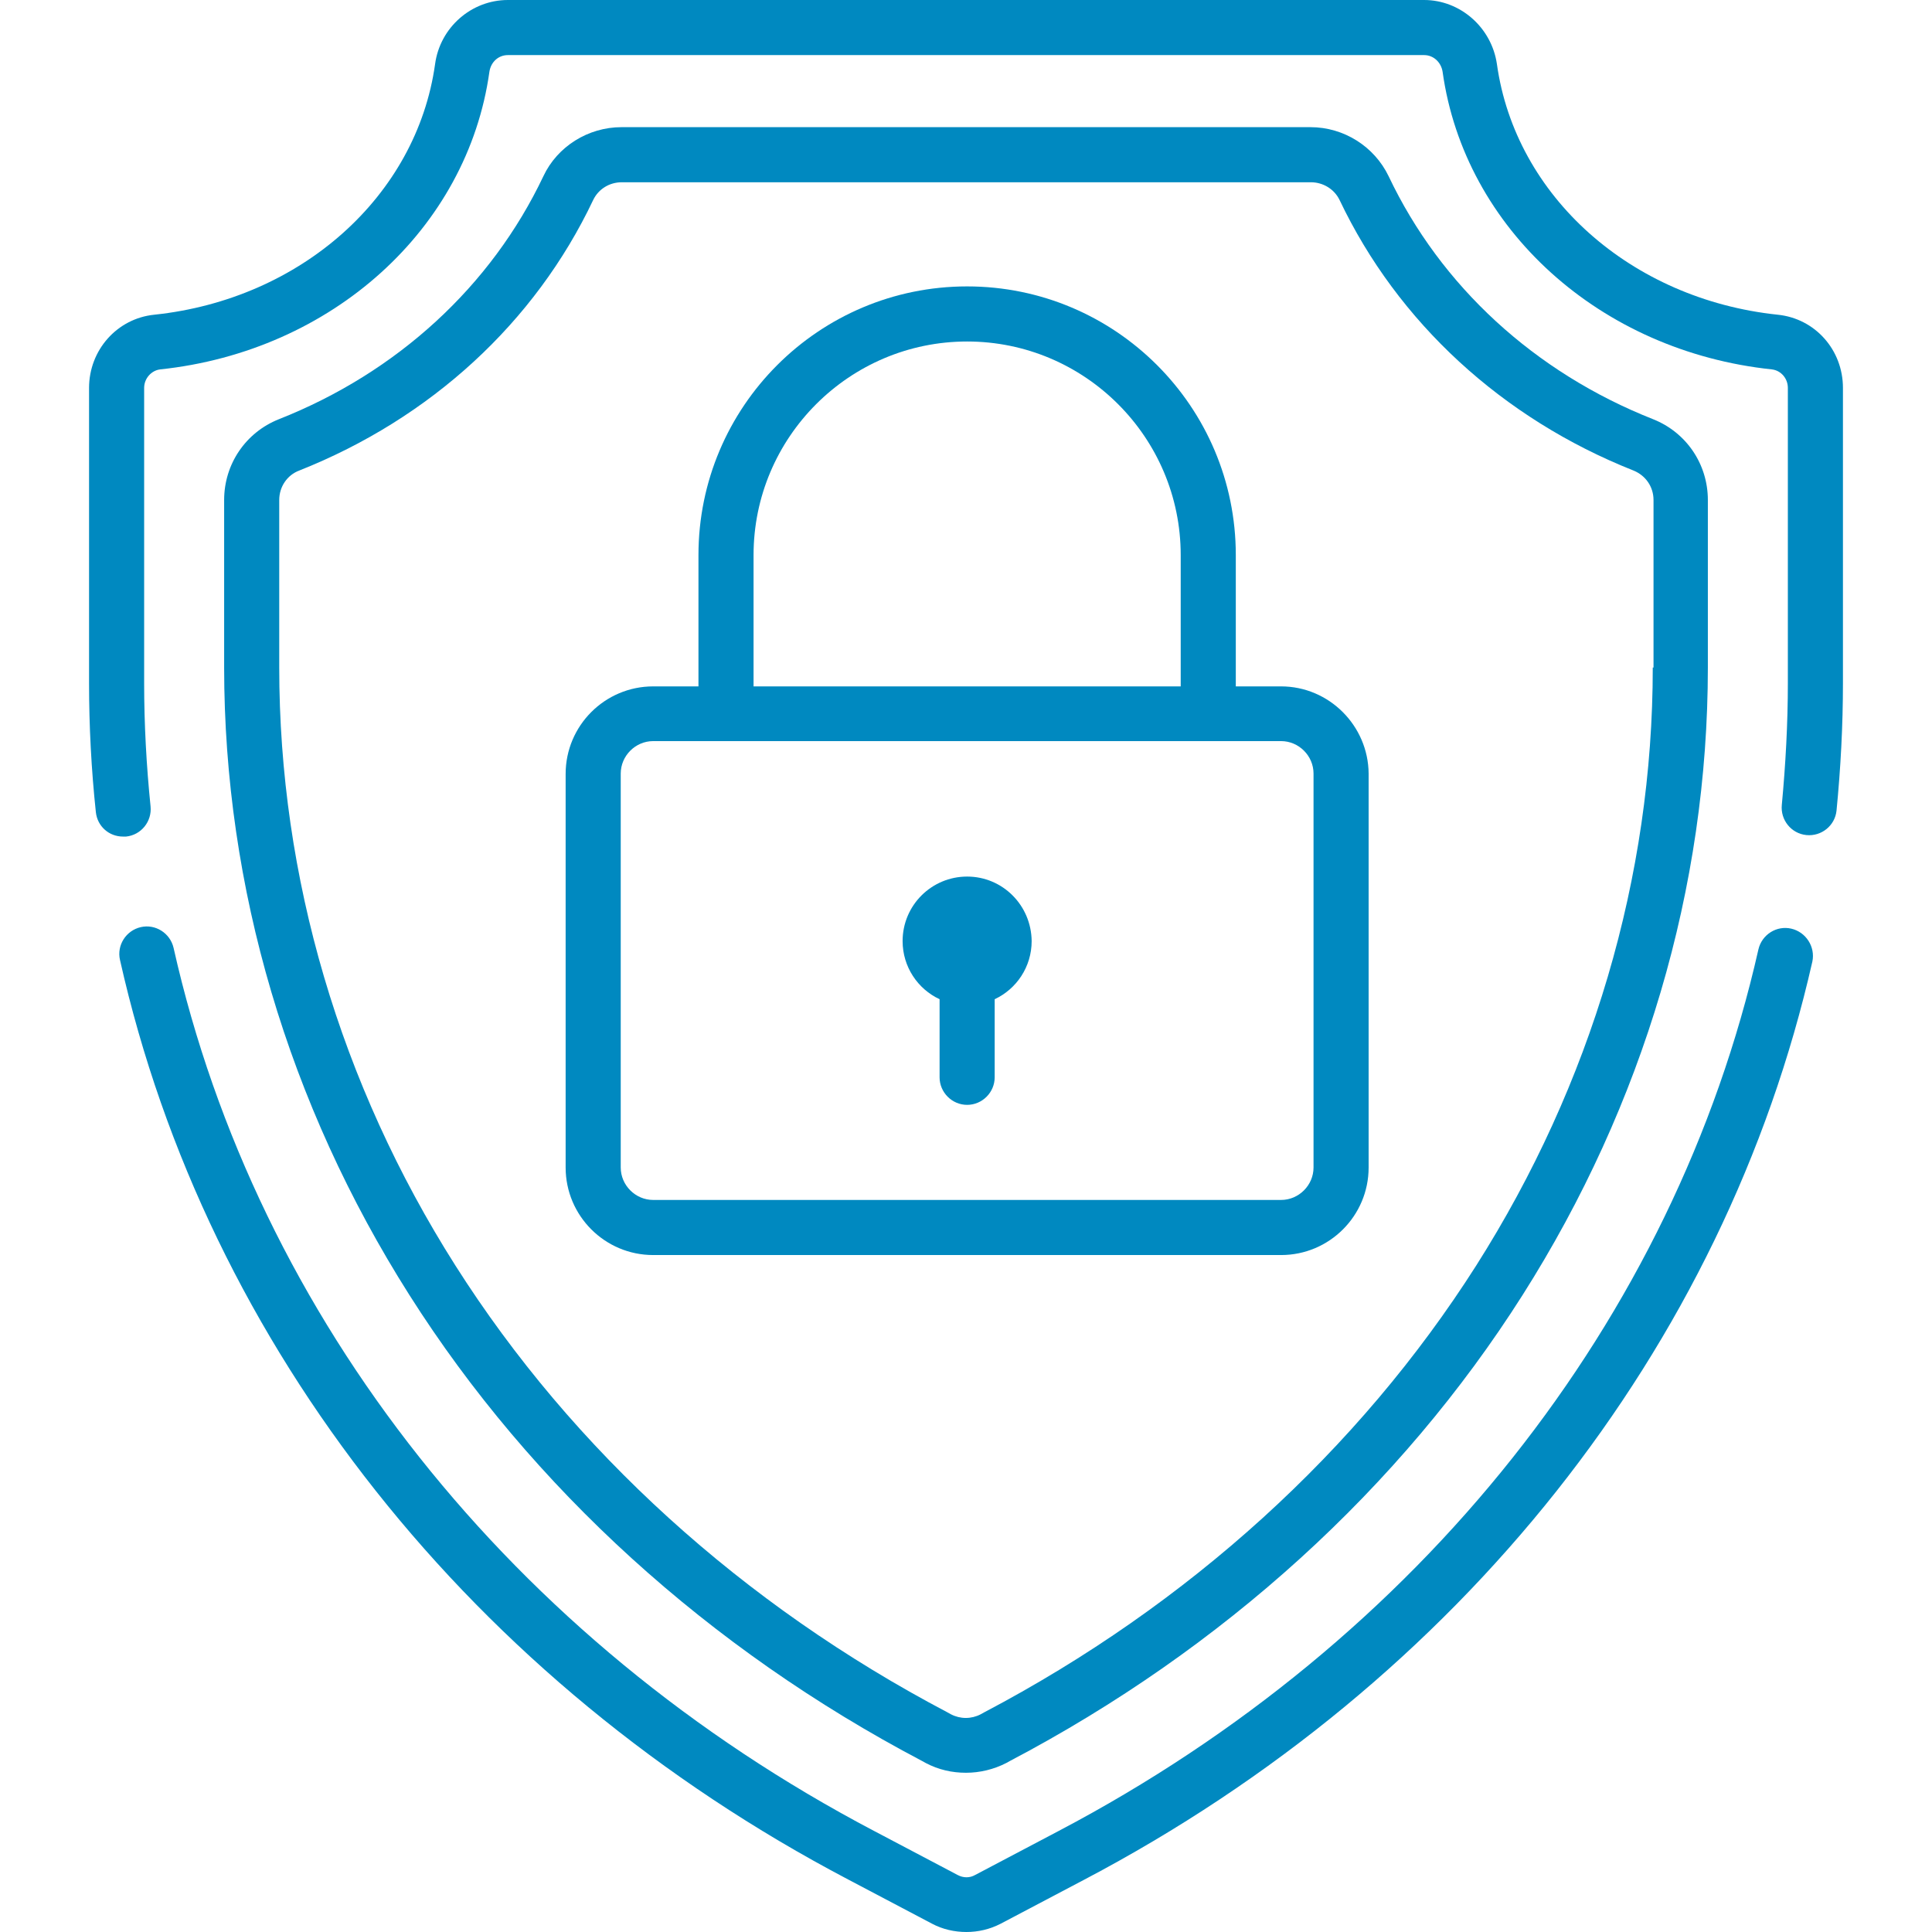 <?xml version="1.0" encoding="utf-8"?>
<!-- Generator: Adobe Illustrator 24.0.1, SVG Export Plug-In . SVG Version: 6.00 Build 0)  -->
<svg version="1.1" id="Capa_1" xmlns="http://www.w3.org/2000/svg" xmlns:xlink="http://www.w3.org/1999/xlink" x="0px" y="0px"
	 viewBox="0 0 512 512" style="enable-background:new 0 0 512 512;" xml:space="preserve">
<style type="text/css">
	.st0{fill:#0089C0;}
</style>
<g>
	<g>
		<path class="st0" d="M256.3,232.3c-9.4,0-17.1,7.6-17.1,17.1c0,6.8,4,12.7,9.8,15.4v20.7c0,4,3.3,7.3,7.3,7.3s7.3-3.3,7.3-7.3
			v-20.7c5.8-2.7,9.8-8.6,9.8-15.4C273.3,239.9,265.7,232.3,256.3,232.3z"/>
	</g>
</g>
<g>
	<g>
		<path class="st0" d="M438.1,111.1c-31.4-12.4-56.3-35.3-70.1-64.4c-3.8-7.9-11.9-13-20.7-13H164.7c-8.8,0-17,5.1-20.7,13
			c-13.8,29.1-38.7,52-70.1,64.4c-8.8,3.5-14.5,11.9-14.5,21.4v44.4c0,58.2,17,115.7,49.1,166.3c32.4,51.1,79.4,93.8,135.9,123.5
			l0.9,0.5c3.4,1.8,7,2.6,10.7,2.6c3.7,0,7.4-0.9,10.7-2.6l0.9-0.5c56.5-29.7,103.5-72.4,135.9-123.5
			c32.1-50.6,49.1-108.1,49.1-166.3v-44.4C452.6,123,446.9,114.6,438.1,111.1z M438,176.9c0,55.4-16.2,110.3-46.8,158.5
			c-31.1,48.9-76.2,89.9-130.4,118.4l-0.9,0.5c-2.5,1.3-5.4,1.3-7.9,0l-0.9-0.5c-54.2-28.5-99.3-69.4-130.4-118.4
			C90.1,287.2,74,232.4,74,176.9v-44.4c0-3.5,2.1-6.6,5.3-7.8c34.8-13.8,62.5-39.2,77.9-71.7c1.4-2.9,4.3-4.7,7.6-4.7h182.6
			c3.2,0,6.2,1.8,7.6,4.7c15.4,32.4,43.1,57.9,77.9,71.7c3.2,1.3,5.3,4.3,5.3,7.8V176.9z"/>
	</g>
</g>
<g>
	<g>
		<path class="st0" d="M474.7,246.1c-3.9-0.9-7.8,1.6-8.7,5.5c-22.2,98.2-89.8,183.3-185.4,233.6l-22.2,11.7c-1.4,0.8-3.1,0.8-4.6,0
			l-22.2-11.7C135.7,434.8,68.1,349.5,46,251.2c-0.9-3.9-4.8-6.4-8.7-5.5c-3.9,0.9-6.4,4.8-5.5,8.7c23,102.5,93.4,191.4,193,243.7
			l22.2,11.7c2.8,1.5,6,2.2,9.1,2.2c3.1,0,6.2-0.7,9.1-2.2l22.2-11.7c99.4-52.3,169.7-140.9,192.9-243.3
			C481.1,250.9,478.6,247,474.7,246.1z"/>
	</g>
</g>
<g>
	<g>
		<path class="st0" d="M471.1,83.4C432.2,79.3,401.6,52,396.7,17c-1.4-9.7-9.7-17-19.3-17H134.6c-9.7,0-18,7.3-19.3,17
			c-4.9,35-35.5,62.3-74.4,66.4c-9.9,1-17.3,9.4-17.3,19.4V181c0,11.4,0.6,22.9,1.8,34.2c0.4,3.8,3.5,6.5,7.2,6.5c0.2,0,0.5,0,0.8,0
			c4-0.4,6.9-4,6.5-8c-1.1-10.8-1.7-21.8-1.7-32.7v-78.2c0-2.5,1.9-4.6,4.2-4.9C88,93.1,123.9,60.6,129.7,19
			c0.4-2.6,2.4-4.4,4.9-4.4h242.8c2.5,0,4.5,1.9,4.9,4.4c5.8,41.6,41.7,74.1,87.3,78.9c2.4,0.3,4.2,2.4,4.2,4.9V181
			c0,10.8-0.6,21.6-1.6,32.3c-0.4,4,2.5,7.6,6.5,8c4,0.4,7.6-2.5,8-6.5c1.1-11.2,1.7-22.6,1.7-33.8v-78.2
			C488.4,92.7,481,84.4,471.1,83.4z"/>
	</g>
</g>
<g>
	<g>
		<path class="st0" d="M339.5,181.9h-12v-34.8c0-39.3-31.9-71.2-71.2-71.2c-39.3,0-71.2,31.9-71.2,71.2v34.8h-12
			c-12.8,0-23.2,10.4-23.2,23.2v104.3c0,12.8,10.4,23.2,23.2,23.2h166.4c12.8,0,23.2-10.4,23.2-23.2V205
			C362.6,192.3,352.2,181.9,339.5,181.9z M199.7,147.1c0-31.2,25.4-56.6,56.6-56.6s56.6,25.4,56.6,56.6v34.8H199.7V147.1z
			 M348.1,309.4c0,4.7-3.9,8.6-8.6,8.6H173.1c-4.7,0-8.6-3.9-8.6-8.6V205c0-4.7,3.9-8.6,8.6-8.6h166.4c4.7,0,8.6,3.9,8.6,8.6V309.4z
			"/>
	</g>
</g>
</svg>
